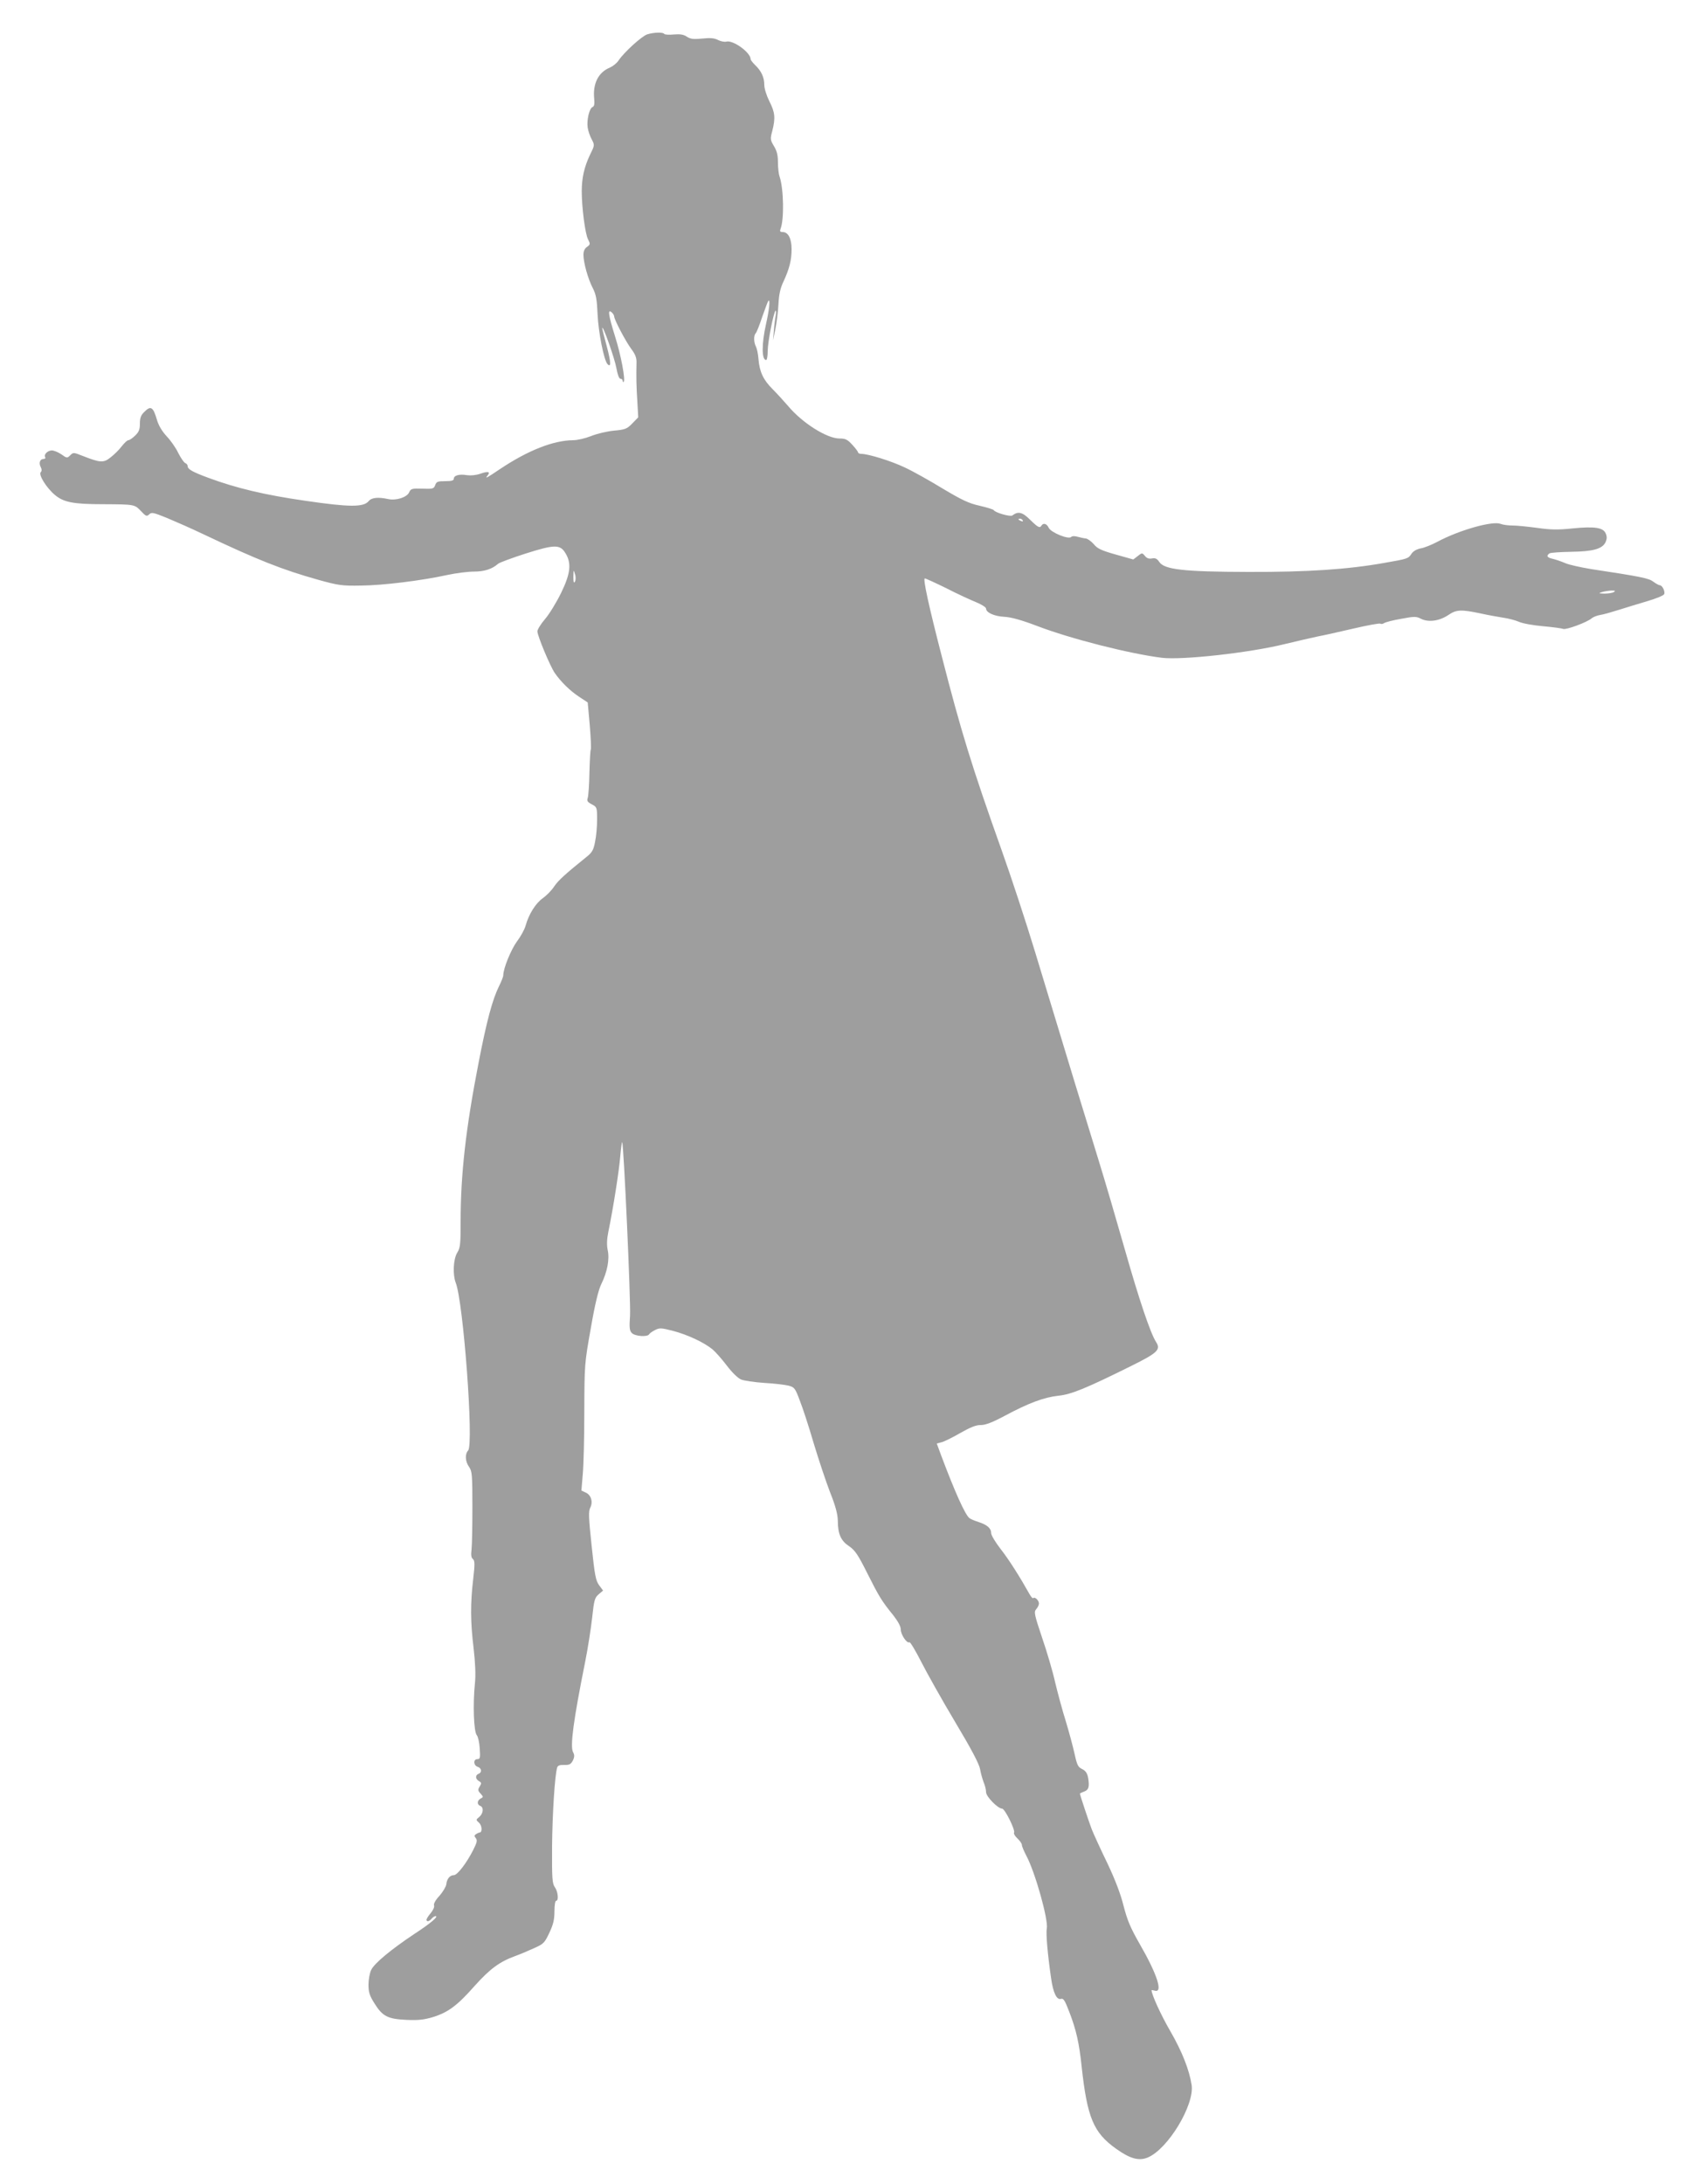 <?xml version="1.0" standalone="no"?>
<!DOCTYPE svg PUBLIC "-//W3C//DTD SVG 20010904//EN"
 "http://www.w3.org/TR/2001/REC-SVG-20010904/DTD/svg10.dtd">
<svg version="1.0" xmlns="http://www.w3.org/2000/svg"
 width="1000pt" height="1280pt" viewBox="0 0 1000 1280"
 preserveAspectRatio="xMidYMid meet">
<g transform="translate(0,1280) scale(0.1,-0.1)"
fill="#9e9e9e" stroke="none">
<path d="M3795 12599 c-31 -9 -135 -103 -169 -153 -10 -16 -33 -34 -51 -42
-68 -28 -101 -94 -92 -183 3 -30 0 -44 -9 -48 -20 -7 -36 -79 -29 -122 3 -20
14 -51 24 -69 17 -32 17 -34 -11 -90 -33 -70 -48 -134 -48 -213 0 -95 20 -250
37 -282 14 -27 13 -30 -6 -44 -14 -9 -21 -25 -21 -46 0 -47 27 -143 55 -196
19 -38 24 -65 28 -156 5 -104 37 -267 58 -289 22 -23 20 12 -4 103 -15 55 -27
103 -27 108 2 24 74 -181 83 -234 7 -39 16 -63 24 -63 7 0 13 -5 13 -12 0 -6
3 -9 6 -6 11 12 -16 157 -51 267 -39 126 -44 161 -20 141 8 -7 15 -18 15 -24
0 -19 68 -148 101 -192 23 -31 31 -51 30 -80 -2 -80 -1 -142 5 -229 l5 -91
-34 -35 c-32 -33 -42 -37 -109 -43 -40 -4 -100 -18 -134 -32 -33 -13 -80 -24
-105 -24 -116 -1 -265 -60 -428 -169 -80 -54 -89 -58 -74 -39 20 23 5 28 -40
12 -26 -9 -56 -12 -79 -9 -45 8 -78 -1 -78 -21 0 -10 -13 -14 -50 -14 -44 0
-52 -3 -59 -23 -8 -22 -14 -23 -76 -21 -61 2 -67 0 -77 -22 -13 -29 -77 -49
-122 -39 -60 13 -98 9 -115 -12 -30 -36 -111 -36 -371 2 -237 34 -405 74 -567
134 -95 35 -123 51 -123 69 0 7 -6 15 -14 18 -8 3 -26 30 -41 59 -14 30 -45
74 -68 98 -27 29 -47 63 -56 93 -23 80 -37 89 -76 49 -19 -18 -25 -35 -25 -68
0 -34 -6 -49 -28 -70 -15 -15 -33 -27 -40 -27 -6 0 -23 -16 -38 -35 -15 -20
-44 -49 -65 -65 -42 -34 -60 -33 -167 9 -50 20 -53 20 -70 3 -18 -18 -20 -18
-52 5 -19 13 -44 23 -56 23 -25 0 -49 -24 -39 -40 3 -5 -1 -10 -10 -10 -21 0
-29 -24 -16 -48 6 -12 7 -22 0 -29 -15 -15 33 -92 83 -134 52 -43 107 -54 283
-54 183 -1 184 -1 221 -40 29 -31 34 -33 48 -20 14 14 24 12 103 -20 48 -20
144 -62 213 -95 320 -152 465 -209 675 -268 119 -33 140 -36 250 -34 129 1
356 29 506 62 51 11 122 20 157 20 61 0 107 15 142 46 8 7 81 34 162 60 170
54 202 54 233 1 36 -59 29 -119 -26 -232 -27 -55 -69 -124 -94 -153 -25 -29
-45 -62 -45 -72 0 -26 74 -203 101 -243 37 -54 92 -107 144 -141 l50 -33 12
-134 c6 -73 9 -137 6 -142 -3 -4 -6 -65 -8 -135 -1 -70 -6 -137 -10 -149 -6
-17 -1 -24 24 -37 30 -16 31 -18 31 -90 0 -40 -5 -98 -12 -130 -9 -48 -17 -62
-51 -89 -124 -100 -165 -137 -189 -173 -15 -23 -45 -53 -66 -68 -42 -29 -83
-95 -101 -161 -6 -22 -29 -64 -51 -93 -35 -48 -80 -158 -80 -198 0 -8 -11 -36
-24 -62 -39 -78 -73 -204 -120 -447 -76 -389 -106 -658 -106 -936 0 -131 -2
-152 -20 -181 -23 -37 -27 -128 -9 -175 45 -112 107 -947 73 -984 -20 -22 -17
-65 6 -97 17 -25 19 -45 19 -232 0 -113 -2 -226 -5 -251 -4 -32 -2 -49 8 -56
11 -10 12 -29 2 -115 -17 -143 -17 -251 2 -407 10 -86 13 -159 8 -205 -13
-127 -7 -285 11 -306 7 -8 15 -43 17 -77 4 -56 2 -63 -14 -63 -25 0 -23 -37 2
-45 23 -7 27 -33 5 -41 -20 -8 -19 -31 3 -43 15 -9 15 -13 4 -31 -12 -19 -11
-25 5 -42 17 -19 17 -20 0 -29 -21 -12 -22 -35 -2 -43 22 -8 18 -45 -6 -65
-20 -16 -20 -17 -1 -34 18 -16 20 -57 3 -57 -3 0 -12 -4 -20 -9 -12 -8 -12
-12 -2 -24 10 -13 7 -25 -15 -69 -39 -77 -93 -148 -114 -148 -23 0 -41 -22
-44 -54 -2 -14 -20 -44 -40 -67 -23 -24 -35 -47 -32 -56 4 -8 -5 -28 -19 -45
-14 -16 -25 -34 -25 -39 0 -14 16 -11 30 6 7 8 17 15 23 15 20 0 -27 -41 -122
-103 -140 -93 -237 -174 -255 -212 -9 -18 -16 -57 -16 -87 0 -44 6 -64 36
-111 46 -74 77 -90 186 -95 68 -3 101 0 155 16 90 28 143 67 247 185 88 98
145 140 236 173 25 9 73 29 108 45 59 26 64 32 92 91 23 49 30 77 30 126 0 34
4 62 10 62 16 0 11 54 -8 80 -15 22 -17 50 -16 240 2 191 16 416 30 461 3 11
15 16 41 15 31 -1 39 4 51 26 10 21 10 33 1 49 -18 34 2 186 71 529 16 80 34
196 41 259 11 103 15 117 38 137 l26 22 -23 31 c-20 27 -26 58 -44 231 -18
167 -19 204 -8 224 17 33 5 74 -26 88 l-26 12 8 96 c5 52 9 219 9 370 1 272 1
278 38 485 25 145 45 226 62 260 35 72 49 145 37 199 -6 30 -5 63 4 107 29
140 64 365 70 445 4 46 9 82 11 80 9 -9 51 -936 46 -1017 -5 -71 -3 -88 11
-102 19 -19 91 -24 101 -7 3 6 19 17 35 25 25 13 36 13 105 -5 84 -22 181 -67
231 -108 18 -15 56 -58 84 -95 31 -41 65 -74 84 -82 17 -7 78 -16 136 -20 58
-3 122 -11 142 -16 34 -9 39 -14 66 -87 17 -42 54 -156 82 -252 29 -96 72
-225 96 -287 32 -80 44 -127 45 -165 0 -79 18 -118 66 -150 35 -24 52 -49 107
-159 69 -137 84 -162 153 -247 27 -35 43 -64 43 -82 0 -30 36 -84 51 -75 4 3
35 -48 68 -113 33 -65 122 -224 199 -353 97 -162 142 -248 147 -278 4 -24 14
-59 21 -77 8 -18 14 -44 14 -58 0 -25 69 -96 94 -96 16 0 79 -127 70 -141 -3
-6 6 -21 20 -34 14 -13 26 -30 26 -38 0 -8 12 -36 26 -63 52 -97 130 -376 120
-427 -6 -28 5 -152 25 -290 12 -86 33 -130 58 -122 15 4 23 -9 49 -77 40 -103
58 -183 72 -318 33 -301 69 -389 203 -484 81 -58 133 -72 184 -51 119 49 275
308 258 425 -14 89 -55 194 -124 314 -56 96 -111 217 -111 242 0 1 9 0 20 -3
48 -13 13 96 -89 273 -55 96 -73 139 -95 224 -17 69 -49 153 -95 250 -39 80
-80 170 -92 200 -17 45 -68 198 -69 208 0 1 11 7 25 12 23 9 30 23 26 60 -4
43 -14 60 -38 72 -24 11 -30 24 -44 88 -9 41 -32 127 -51 190 -20 63 -48 167
-63 230 -14 63 -49 182 -77 263 -46 137 -48 150 -34 166 9 10 16 25 16 33 0
18 -24 41 -33 32 -4 -4 -14 8 -24 26 -53 95 -119 200 -168 262 -30 39 -55 80
-55 92 0 29 -24 50 -75 66 -22 7 -46 17 -53 23 -25 20 -85 153 -166 369 l-25
68 27 7 c15 3 65 28 110 54 60 34 94 48 121 47 27 0 67 15 142 55 138 74 229
108 314 117 75 8 159 42 429 176 151 75 171 94 143 138 -33 50 -100 249 -183
541 -47 165 -118 408 -159 540 -71 229 -160 520 -369 1210 -52 171 -139 436
-194 590 -176 494 -238 696 -352 1140 -76 294 -111 455 -99 455 5 0 62 -26
127 -58 64 -33 143 -69 175 -82 31 -13 57 -29 57 -37 0 -23 48 -45 107 -48 40
-2 101 -19 193 -54 196 -75 539 -162 729 -186 118 -15 515 29 721 80 74 18
162 38 195 45 33 6 126 27 208 46 81 19 152 32 158 29 5 -4 15 -2 22 3 7 5 51
17 99 25 79 15 90 15 118 0 44 -21 106 -13 159 22 48 33 75 34 193 9 40 -9 98
-19 128 -24 30 -4 72 -15 93 -24 21 -10 84 -21 140 -26 56 -5 110 -12 120 -16
18 -6 139 38 168 63 8 7 31 16 50 19 19 3 68 17 109 30 41 13 116 36 167 51
51 15 95 33 98 41 6 16 -11 52 -26 52 -5 0 -22 9 -38 21 -27 20 -69 29 -366
74 -60 10 -129 25 -151 35 -23 10 -56 21 -73 25 -33 7 -39 18 -18 32 6 4 64 8
127 9 130 2 183 17 202 58 8 19 8 32 0 50 -15 34 -64 42 -195 29 -84 -9 -129
-8 -205 3 -53 7 -118 14 -144 14 -26 0 -58 4 -73 10 -48 18 -242 -37 -369
-105 -34 -18 -78 -36 -99 -39 -23 -5 -43 -16 -53 -31 -19 -29 -21 -30 -159
-54 -213 -38 -448 -54 -798 -53 -381 1 -493 14 -522 59 -13 19 -23 24 -43 20
-18 -3 -30 1 -41 15 -16 19 -17 19 -42 -1 l-26 -20 -103 29 c-85 24 -108 35
-129 61 -15 17 -36 32 -46 33 -11 1 -33 6 -48 10 -17 5 -32 5 -38 -1 -16 -16
-119 26 -132 54 -11 24 -31 30 -42 13 -10 -17 -20 -12 -67 34 -45 45 -70 51
-104 25 -11 -9 -100 16 -109 31 -3 5 -40 16 -83 26 -63 14 -103 33 -217 101
-77 47 -177 103 -223 124 -78 37 -212 79 -254 79 -10 0 -18 4 -18 8 0 4 -15
25 -34 45 -28 31 -40 37 -75 37 -74 0 -218 91 -301 190 -25 29 -66 74 -92 100
-54 54 -76 101 -82 175 -2 29 -9 62 -15 74 -13 24 -14 64 -2 77 6 5 23 49 39
97 17 49 33 91 36 94 12 12 5 -53 -14 -137 -26 -115 -26 -210 1 -210 5 0 9 24
9 53 0 52 34 225 46 236 4 3 4 -10 1 -29 -4 -19 -9 -60 -11 -90 l-5 -55 14 66
c7 36 16 102 18 146 3 58 11 95 30 134 34 74 47 124 47 189 0 62 -20 100 -52
100 -15 0 -18 4 -13 18 22 54 19 234 -5 306 -6 16 -10 54 -10 85 0 41 -6 66
-23 94 -22 37 -23 42 -10 90 19 76 16 108 -17 173 -17 34 -30 75 -30 97 0 44
-18 82 -54 116 -14 14 -26 29 -26 34 0 39 -103 114 -143 103 -11 -3 -33 2 -49
10 -21 11 -45 13 -92 8 -51 -5 -68 -3 -90 11 -19 13 -39 16 -76 13 -28 -3 -53
-1 -56 3 -6 11 -59 10 -99 -2z m2200 -2849 c3 -6 -1 -7 -9 -4 -18 7 -21 14 -7
14 6 0 13 -4 16 -10z m-2625 -359 c-7 -11 -9 -3 -9 29 1 42 1 43 9 16 6 -17 5
-36 0 -45z m6090 -61 c-8 -5 -33 -9 -55 -9 -35 1 -37 2 -15 9 14 4 39 8 55 9
23 0 26 -2 15 -9z"/>
</g>
</svg>
